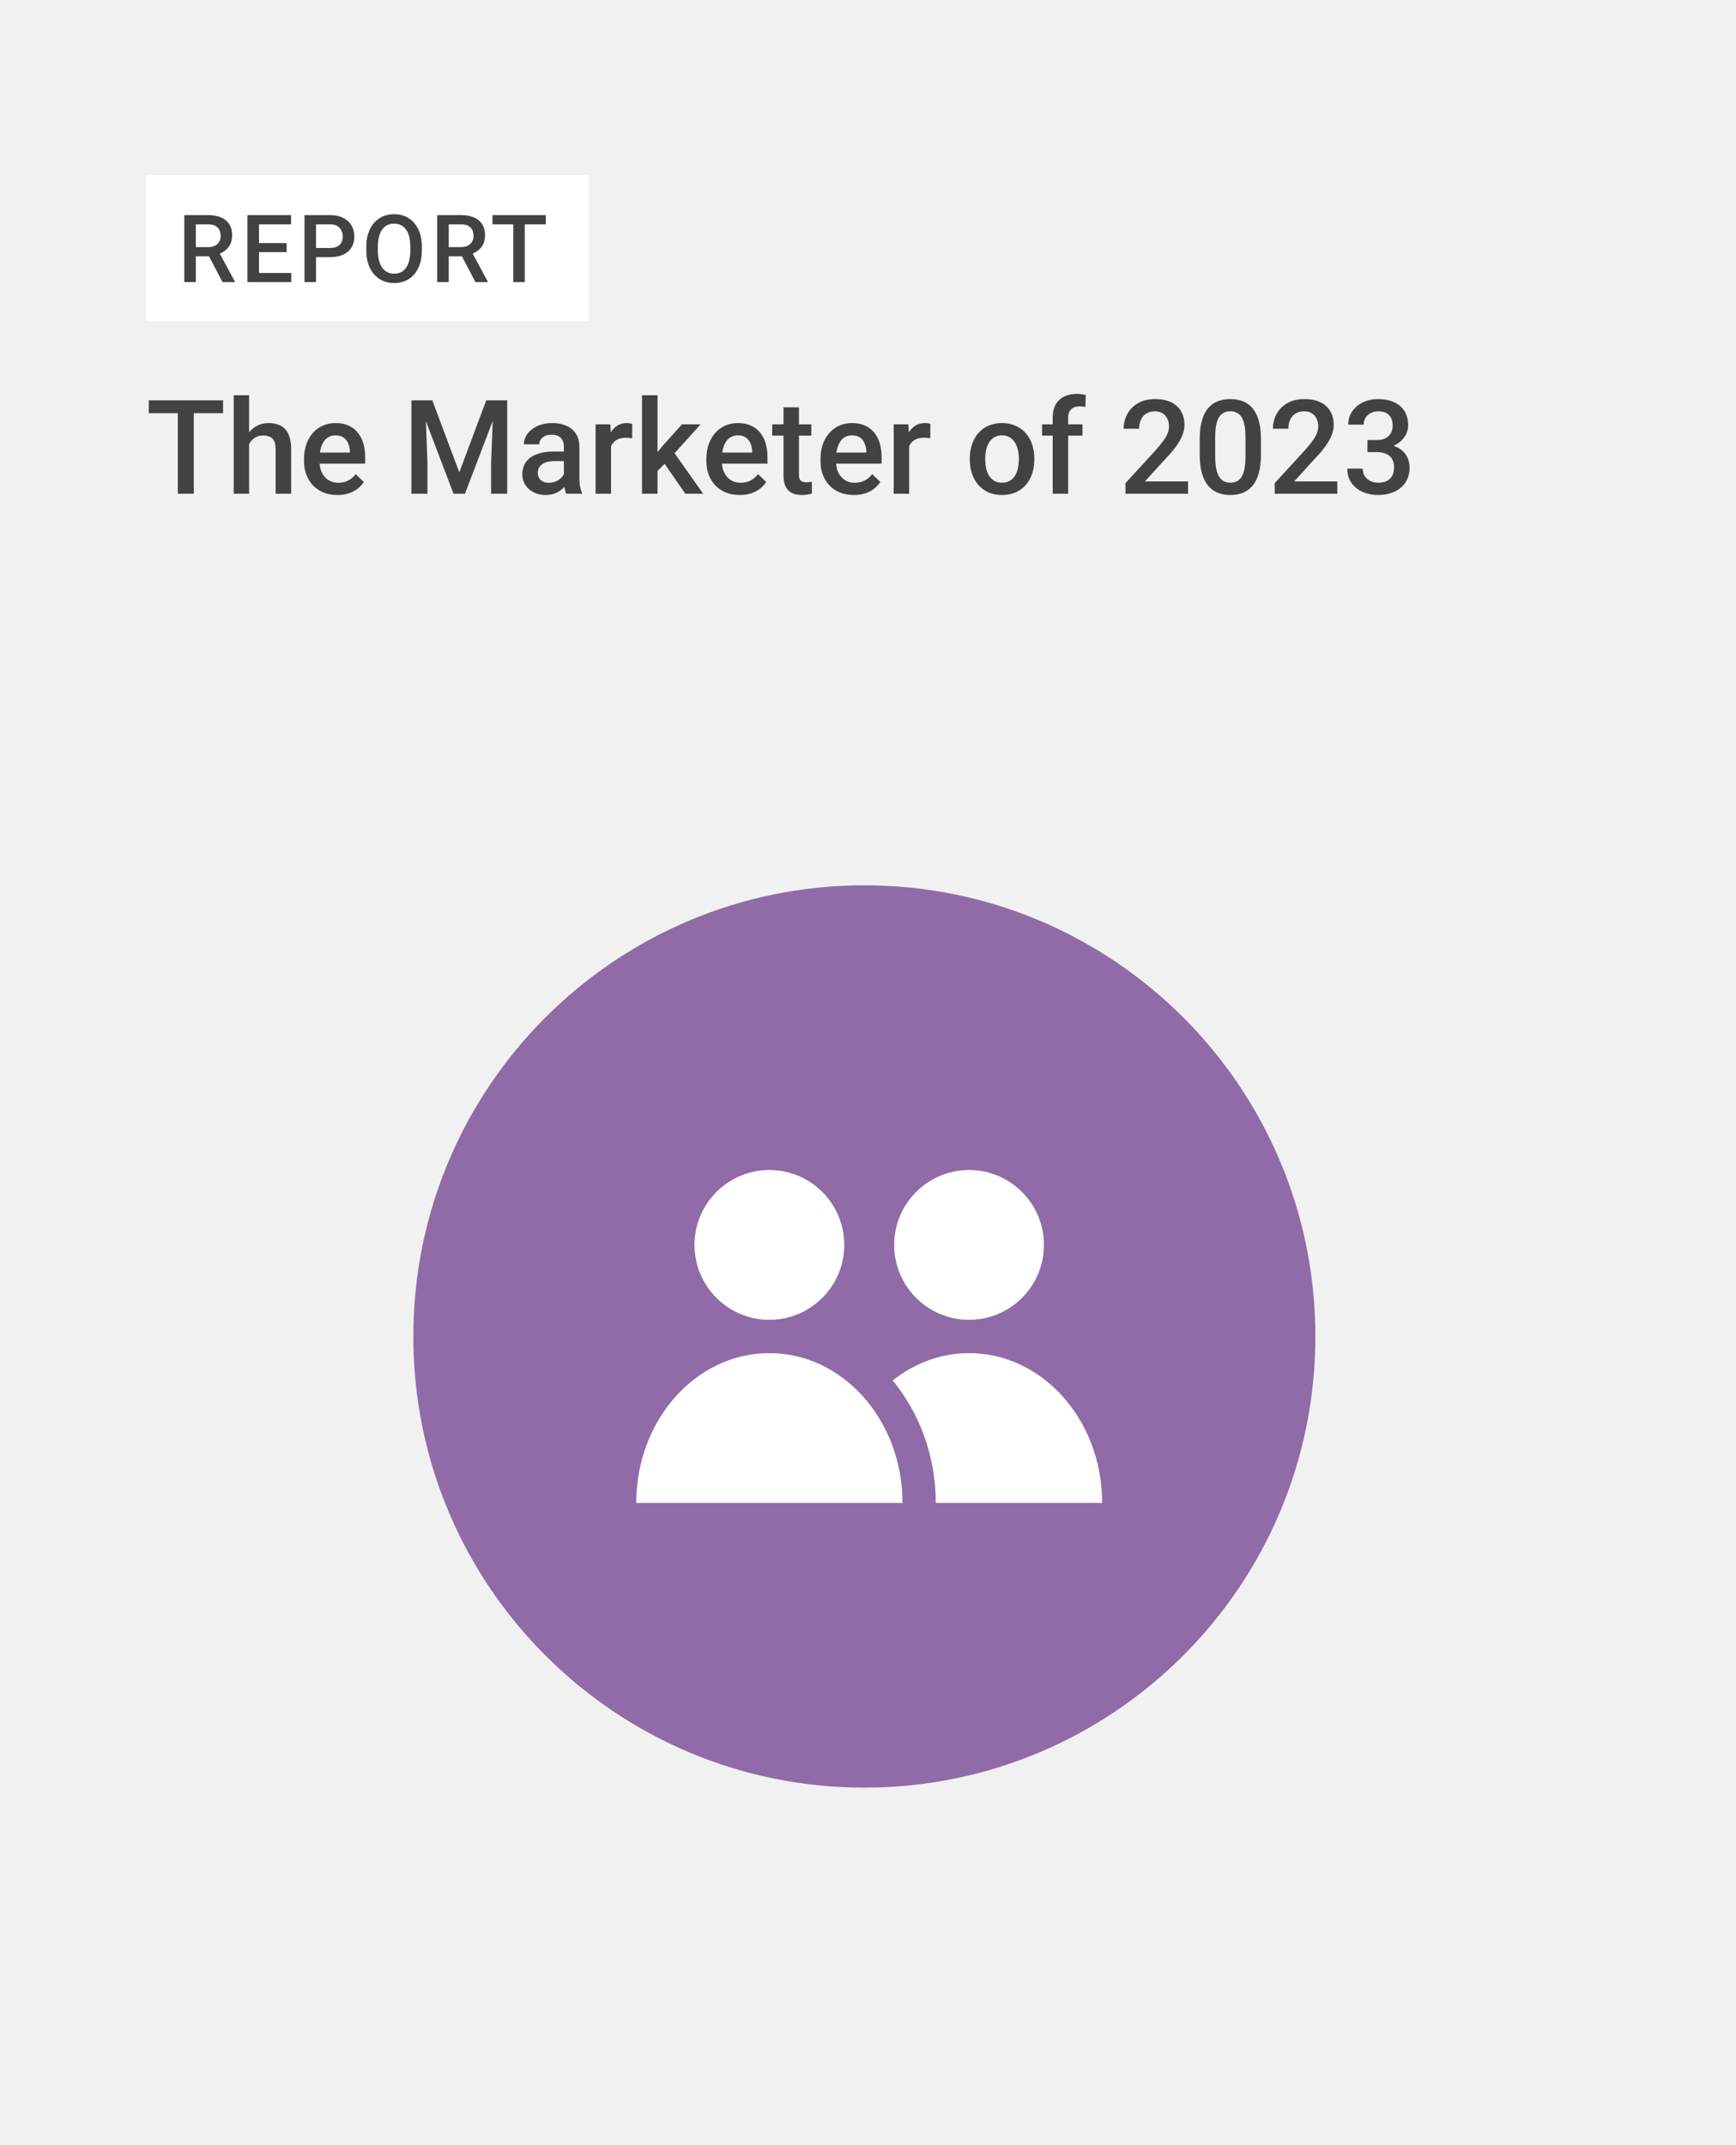 <svg width="714" height="882" viewBox="0 0 714 882" fill="none" xmlns="http://www.w3.org/2000/svg">
<rect width="714" height="882" fill="#F1F1F1"/>
<rect x="60" y="72" width="182" height="60" fill="white"/>
<path d="M75.801 88.444H85.548C87.642 88.444 89.428 88.76 90.904 89.39C92.38 90.021 93.509 90.955 94.291 92.191C95.086 93.415 95.484 94.929 95.484 96.734C95.484 98.109 95.231 99.32 94.727 100.367C94.222 101.415 93.509 102.298 92.588 103.017C91.667 103.723 90.569 104.272 89.295 104.663L87.857 105.364H79.094L79.056 101.597H85.624C86.759 101.597 87.705 101.396 88.462 100.992C89.219 100.588 89.787 100.039 90.166 99.345C90.557 98.639 90.752 97.844 90.752 96.961C90.752 96.002 90.563 95.169 90.185 94.463C89.819 93.743 89.251 93.194 88.481 92.816C87.712 92.425 86.734 92.229 85.548 92.229H80.551V116H75.801V88.444ZM91.528 116L85.056 103.623L90.033 103.604L96.6 115.754V116H91.528ZM119.802 112.234V116H105.172V112.234H119.802ZM106.516 88.444V116H101.766V88.444H106.516ZM117.89 99.951V103.66H105.172V99.951H117.89ZM119.707 88.444V92.229H105.172V88.444H119.707ZM135.698 105.723H128.525V101.957H135.698C136.947 101.957 137.957 101.755 138.726 101.351C139.496 100.948 140.057 100.393 140.411 99.686C140.777 98.967 140.959 98.147 140.959 97.226C140.959 96.355 140.777 95.541 140.411 94.784C140.057 94.015 139.496 93.396 138.726 92.93C137.957 92.463 136.947 92.229 135.698 92.229H129.982V116H125.232V88.444H135.698C137.83 88.444 139.641 88.823 141.13 89.58C142.631 90.324 143.773 91.359 144.555 92.683C145.338 93.996 145.729 95.497 145.729 97.188C145.729 98.967 145.338 100.493 144.555 101.768C143.773 103.042 142.631 104.02 141.13 104.701C139.641 105.383 137.83 105.723 135.698 105.723ZM173.51 101.465V102.979C173.51 105.061 173.239 106.928 172.696 108.581C172.154 110.234 171.378 111.641 170.369 112.802C169.372 113.962 168.173 114.852 166.773 115.47C165.372 116.076 163.82 116.379 162.117 116.379C160.426 116.379 158.881 116.076 157.48 115.47C156.092 114.852 154.887 113.962 153.865 112.802C152.843 111.641 152.048 110.234 151.481 108.581C150.926 106.928 150.648 105.061 150.648 102.979V101.465C150.648 99.383 150.926 97.522 151.481 95.882C152.036 94.229 152.818 92.822 153.827 91.661C154.849 90.488 156.054 89.599 157.442 88.993C158.843 88.375 160.388 88.066 162.079 88.066C163.782 88.066 165.334 88.375 166.735 88.993C168.135 89.599 169.34 90.488 170.35 91.661C171.359 92.822 172.135 94.229 172.678 95.882C173.233 97.522 173.51 99.383 173.51 101.465ZM168.76 102.979V101.427C168.76 99.888 168.609 98.531 168.306 97.358C168.015 96.172 167.58 95.182 167 94.387C166.432 93.579 165.732 92.974 164.899 92.57C164.066 92.153 163.126 91.945 162.079 91.945C161.032 91.945 160.098 92.153 159.278 92.57C158.458 92.974 157.758 93.579 157.177 94.387C156.61 95.182 156.174 96.172 155.871 97.358C155.569 98.531 155.417 99.888 155.417 101.427V102.979C155.417 104.518 155.569 105.881 155.871 107.067C156.174 108.253 156.616 109.256 157.196 110.076C157.789 110.884 158.496 111.496 159.316 111.912C160.136 112.316 161.07 112.518 162.117 112.518C163.177 112.518 164.117 112.316 164.937 111.912C165.757 111.496 166.451 110.884 167.019 110.076C167.587 109.256 168.015 108.253 168.306 107.067C168.609 105.881 168.76 104.518 168.76 102.979ZM179.811 88.444H189.558C191.652 88.444 193.438 88.76 194.914 89.39C196.39 90.021 197.519 90.955 198.302 92.191C199.096 93.415 199.494 94.929 199.494 96.734C199.494 98.109 199.242 99.32 198.737 100.367C198.232 101.415 197.519 102.298 196.598 103.017C195.677 103.723 194.579 104.272 193.305 104.663L191.867 105.364H183.104L183.066 101.597H189.634C190.769 101.597 191.715 101.396 192.472 100.992C193.229 100.588 193.797 100.039 194.176 99.345C194.567 98.639 194.762 97.844 194.762 96.961C194.762 96.002 194.573 95.169 194.195 94.463C193.829 93.743 193.261 93.194 192.491 92.816C191.722 92.425 190.744 92.229 189.558 92.229H184.561V116H179.811V88.444ZM195.538 116L189.066 103.623L194.043 103.604L200.61 115.754V116H195.538ZM215.825 88.444V116H211.113V88.444H215.825ZM224.474 88.444V92.229H202.539V88.444H224.474Z" fill="#424242"/>
<path d="M79.696 164.609V203H73.131V164.609H79.696ZM91.746 164.609V169.883H61.187V164.609H91.746ZM102.451 162.5V203H96.123V162.5H102.451ZM101.344 187.681L99.287 187.654C99.305 185.686 99.577 183.866 100.104 182.196C100.649 180.526 101.405 179.076 102.372 177.846C103.356 176.598 104.534 175.64 105.905 174.972C107.276 174.286 108.797 173.943 110.467 173.943C111.873 173.943 113.139 174.137 114.264 174.523C115.406 174.91 116.391 175.534 117.217 176.396C118.043 177.239 118.667 178.347 119.089 179.718C119.528 181.071 119.748 182.724 119.748 184.675V203H113.367V184.622C113.367 183.251 113.165 182.161 112.761 181.353C112.374 180.544 111.803 179.964 111.047 179.612C110.291 179.243 109.368 179.059 108.278 179.059C107.136 179.059 106.125 179.287 105.246 179.744C104.385 180.201 103.664 180.825 103.084 181.616C102.504 182.407 102.064 183.321 101.766 184.358C101.484 185.396 101.344 186.503 101.344 187.681ZM138.759 203.527C136.649 203.527 134.742 203.185 133.037 202.499C131.35 201.796 129.908 200.82 128.713 199.572C127.535 198.324 126.63 196.856 125.997 195.169C125.364 193.481 125.048 191.662 125.048 189.711V188.656C125.048 186.424 125.373 184.402 126.023 182.592C126.674 180.781 127.579 179.234 128.739 177.951C129.899 176.65 131.271 175.657 132.853 174.972C134.435 174.286 136.148 173.943 137.994 173.943C140.033 173.943 141.817 174.286 143.347 174.972C144.876 175.657 146.142 176.624 147.144 177.872C148.163 179.103 148.919 180.57 149.411 182.275C149.921 183.98 150.176 185.861 150.176 187.918V190.634H128.133V186.072H143.9V185.571C143.865 184.429 143.637 183.356 143.215 182.354C142.811 181.353 142.187 180.544 141.343 179.929C140.499 179.313 139.374 179.006 137.968 179.006C136.913 179.006 135.973 179.234 135.146 179.691C134.338 180.131 133.661 180.772 133.116 181.616C132.571 182.46 132.149 183.479 131.851 184.675C131.569 185.853 131.429 187.18 131.429 188.656V189.711C131.429 190.959 131.596 192.119 131.93 193.191C132.281 194.246 132.791 195.169 133.459 195.96C134.127 196.751 134.936 197.375 135.885 197.832C136.834 198.271 137.915 198.491 139.128 198.491C140.657 198.491 142.02 198.184 143.215 197.568C144.41 196.953 145.447 196.083 146.326 194.958L149.675 198.201C149.06 199.098 148.26 199.959 147.275 200.785C146.291 201.594 145.087 202.253 143.663 202.763C142.257 203.272 140.622 203.527 138.759 203.527ZM171.902 164.609H177.809L188.909 194.22L199.983 164.609H205.89L191.229 203H186.536L171.902 164.609ZM169.213 164.609H174.829L175.805 190.238V203H169.213V164.609ZM202.963 164.609H208.605V203H201.987V190.238L202.963 164.609ZM231.914 197.278V183.673C231.914 182.653 231.729 181.774 231.36 181.036C230.991 180.298 230.429 179.727 229.673 179.322C228.935 178.918 228.003 178.716 226.878 178.716C225.841 178.716 224.944 178.892 224.188 179.243C223.433 179.595 222.844 180.069 222.422 180.667C222 181.265 221.789 181.941 221.789 182.697H215.461C215.461 181.572 215.733 180.482 216.278 179.428C216.823 178.373 217.614 177.433 218.651 176.606C219.688 175.78 220.928 175.13 222.369 174.655C223.811 174.181 225.428 173.943 227.221 173.943C229.365 173.943 231.264 174.304 232.916 175.024C234.586 175.745 235.896 176.835 236.845 178.294C237.812 179.735 238.295 181.546 238.295 183.726V196.408C238.295 197.709 238.383 198.878 238.559 199.915C238.752 200.935 239.024 201.822 239.376 202.578V203H232.863C232.564 202.314 232.327 201.444 232.151 200.39C231.993 199.317 231.914 198.28 231.914 197.278ZM232.837 185.65L232.89 189.579H228.328C227.15 189.579 226.113 189.693 225.217 189.922C224.32 190.133 223.573 190.449 222.976 190.871C222.378 191.293 221.93 191.803 221.631 192.4C221.332 192.998 221.183 193.675 221.183 194.431C221.183 195.187 221.358 195.881 221.71 196.514C222.062 197.129 222.571 197.612 223.239 197.964C223.925 198.315 224.751 198.491 225.718 198.491C227.019 198.491 228.152 198.228 229.119 197.7C230.104 197.155 230.877 196.496 231.439 195.723C232.002 194.932 232.301 194.185 232.336 193.481L234.393 196.303C234.182 197.023 233.821 197.797 233.312 198.623C232.802 199.449 232.134 200.24 231.308 200.996C230.499 201.734 229.523 202.341 228.381 202.815C227.256 203.29 225.955 203.527 224.479 203.527C222.615 203.527 220.954 203.158 219.495 202.42C218.036 201.664 216.894 200.653 216.067 199.388C215.241 198.104 214.828 196.654 214.828 195.037C214.828 193.525 215.109 192.189 215.672 191.029C216.252 189.852 217.096 188.867 218.203 188.076C219.328 187.285 220.699 186.688 222.316 186.283C223.934 185.861 225.779 185.65 227.854 185.65H232.837ZM251.32 179.902V203H244.966V174.471H251.03L251.32 179.902ZM260.048 174.286L259.995 180.192C259.608 180.122 259.187 180.069 258.729 180.034C258.29 179.999 257.851 179.981 257.411 179.981C256.321 179.981 255.363 180.14 254.537 180.456C253.711 180.755 253.017 181.194 252.454 181.774C251.909 182.337 251.487 183.022 251.188 183.831C250.89 184.64 250.714 185.545 250.661 186.547L249.211 186.652C249.211 184.859 249.387 183.198 249.738 181.669C250.09 180.14 250.617 178.795 251.32 177.635C252.041 176.475 252.938 175.569 254.01 174.919C255.1 174.269 256.356 173.943 257.78 173.943C258.167 173.943 258.58 173.979 259.02 174.049C259.477 174.119 259.819 174.198 260.048 174.286ZM270.437 162.5V203H264.056V162.5H270.437ZM288.155 174.471L275.736 188.234L268.934 195.195L267.272 189.816L272.414 183.462L280.482 174.471H288.155ZM281.854 203L272.599 189.605L276.606 185.149L289.21 203H281.854ZM304.239 203.527C302.13 203.527 300.223 203.185 298.518 202.499C296.83 201.796 295.389 200.82 294.193 199.572C293.016 198.324 292.11 196.856 291.478 195.169C290.845 193.481 290.528 191.662 290.528 189.711V188.656C290.528 186.424 290.854 184.402 291.504 182.592C292.154 180.781 293.06 179.234 294.22 177.951C295.38 176.65 296.751 175.657 298.333 174.972C299.915 174.286 301.629 173.943 303.475 173.943C305.514 173.943 307.298 174.286 308.827 174.972C310.356 175.657 311.622 176.624 312.624 177.872C313.644 179.103 314.399 180.57 314.892 182.275C315.401 183.98 315.656 185.861 315.656 187.918V190.634H293.613V186.072H309.381V185.571C309.346 184.429 309.117 183.356 308.695 182.354C308.291 181.353 307.667 180.544 306.823 179.929C305.979 179.313 304.854 179.006 303.448 179.006C302.394 179.006 301.453 179.234 300.627 179.691C299.818 180.131 299.142 180.772 298.597 181.616C298.052 182.46 297.63 183.479 297.331 184.675C297.05 185.853 296.909 187.18 296.909 188.656V189.711C296.909 190.959 297.076 192.119 297.41 193.191C297.762 194.246 298.271 195.169 298.939 195.96C299.607 196.751 300.416 197.375 301.365 197.832C302.314 198.271 303.396 198.491 304.608 198.491C306.138 198.491 307.5 198.184 308.695 197.568C309.891 196.953 310.928 196.083 311.807 194.958L315.155 198.201C314.54 199.098 313.74 199.959 312.756 200.785C311.771 201.594 310.567 202.253 309.144 202.763C307.737 203.272 306.103 203.527 304.239 203.527ZM333.691 174.471V179.111H317.607V174.471H333.691ZM322.248 167.483H328.603V195.116C328.603 195.995 328.726 196.672 328.972 197.146C329.235 197.604 329.596 197.911 330.053 198.069C330.51 198.228 331.046 198.307 331.661 198.307C332.101 198.307 332.522 198.28 332.927 198.228C333.331 198.175 333.656 198.122 333.902 198.069L333.929 202.921C333.401 203.079 332.786 203.22 332.083 203.343C331.397 203.466 330.606 203.527 329.71 203.527C328.251 203.527 326.959 203.272 325.834 202.763C324.709 202.235 323.83 201.383 323.197 200.205C322.564 199.027 322.248 197.463 322.248 195.512V167.483ZM351.173 203.527C349.063 203.527 347.156 203.185 345.451 202.499C343.764 201.796 342.322 200.82 341.127 199.572C339.949 198.324 339.044 196.856 338.411 195.169C337.778 193.481 337.462 191.662 337.462 189.711V188.656C337.462 186.424 337.787 184.402 338.438 182.592C339.088 180.781 339.993 179.234 341.153 177.951C342.313 176.65 343.685 175.657 345.267 174.972C346.849 174.286 348.562 173.943 350.408 173.943C352.447 173.943 354.231 174.286 355.761 174.972C357.29 175.657 358.556 176.624 359.558 177.872C360.577 179.103 361.333 180.57 361.825 182.275C362.335 183.98 362.59 185.861 362.59 187.918V190.634H340.547V186.072H356.314V185.571C356.279 184.429 356.051 183.356 355.629 182.354C355.225 181.353 354.601 180.544 353.757 179.929C352.913 179.313 351.788 179.006 350.382 179.006C349.327 179.006 348.387 179.234 347.561 179.691C346.752 180.131 346.075 180.772 345.53 181.616C344.985 182.46 344.563 183.479 344.265 184.675C343.983 185.853 343.843 187.18 343.843 188.656V189.711C343.843 190.959 344.01 192.119 344.344 193.191C344.695 194.246 345.205 195.169 345.873 195.96C346.541 196.751 347.35 197.375 348.299 197.832C349.248 198.271 350.329 198.491 351.542 198.491C353.071 198.491 354.434 198.184 355.629 197.568C356.824 196.953 357.861 196.083 358.74 194.958L362.089 198.201C361.474 199.098 360.674 199.959 359.689 200.785C358.705 201.594 357.501 202.253 356.077 202.763C354.671 203.272 353.036 203.527 351.173 203.527ZM373.928 179.902V203H367.573V174.471H373.638L373.928 179.902ZM382.655 174.286L382.603 180.192C382.216 180.122 381.794 180.069 381.337 180.034C380.897 179.999 380.458 179.981 380.019 179.981C378.929 179.981 377.971 180.14 377.145 180.456C376.318 180.755 375.624 181.194 375.062 181.774C374.517 182.337 374.095 183.022 373.796 183.831C373.497 184.64 373.321 185.545 373.269 186.547L371.818 186.652C371.818 184.859 371.994 183.198 372.346 181.669C372.697 180.14 373.225 178.795 373.928 177.635C374.648 176.475 375.545 175.569 376.617 174.919C377.707 174.269 378.964 173.943 380.388 173.943C380.774 173.943 381.188 173.979 381.627 174.049C382.084 174.119 382.427 174.198 382.655 174.286ZM398.871 189.052V188.445C398.871 186.389 399.17 184.481 399.768 182.724C400.365 180.948 401.227 179.41 402.352 178.109C403.494 176.791 404.883 175.771 406.518 175.051C408.17 174.312 410.033 173.943 412.107 173.943C414.199 173.943 416.062 174.312 417.697 175.051C419.35 175.771 420.747 176.791 421.89 178.109C423.032 179.41 423.902 180.948 424.5 182.724C425.098 184.481 425.396 186.389 425.396 188.445V189.052C425.396 191.108 425.098 193.016 424.5 194.773C423.902 196.531 423.032 198.069 421.89 199.388C420.747 200.688 419.358 201.708 417.724 202.446C416.089 203.167 414.234 203.527 412.16 203.527C410.068 203.527 408.196 203.167 406.544 202.446C404.909 201.708 403.521 200.688 402.378 199.388C401.235 198.069 400.365 196.531 399.768 194.773C399.17 193.016 398.871 191.108 398.871 189.052ZM405.226 188.445V189.052C405.226 190.335 405.357 191.548 405.621 192.69C405.885 193.833 406.298 194.835 406.86 195.696C407.423 196.558 408.144 197.234 409.022 197.727C409.901 198.219 410.947 198.465 412.16 198.465C413.338 198.465 414.357 198.219 415.219 197.727C416.098 197.234 416.818 196.558 417.381 195.696C417.943 194.835 418.356 193.833 418.62 192.69C418.901 191.548 419.042 190.335 419.042 189.052V188.445C419.042 187.18 418.901 185.984 418.62 184.859C418.356 183.717 417.935 182.706 417.354 181.827C416.792 180.948 416.071 180.263 415.192 179.771C414.331 179.261 413.303 179.006 412.107 179.006C410.912 179.006 409.875 179.261 408.996 179.771C408.135 180.263 407.423 180.948 406.86 181.827C406.298 182.706 405.885 183.717 405.621 184.859C405.357 185.984 405.226 187.18 405.226 188.445ZM439.318 203H432.964V171.729C432.964 169.602 433.359 167.817 434.15 166.376C434.959 164.917 436.11 163.818 437.604 163.08C439.099 162.324 440.865 161.946 442.904 161.946C443.537 161.946 444.161 161.99 444.776 162.078C445.392 162.148 445.989 162.263 446.569 162.421L446.411 167.325C446.06 167.237 445.673 167.176 445.251 167.141C444.847 167.105 444.407 167.088 443.933 167.088C442.966 167.088 442.131 167.272 441.428 167.642C440.742 167.993 440.215 168.512 439.846 169.197C439.494 169.883 439.318 170.727 439.318 171.729V203ZM445.198 174.471V179.111H428.587V174.471H445.198ZM488.625 197.938V203H462.891V198.649L475.389 185.018C476.76 183.471 477.841 182.135 478.632 181.01C479.423 179.885 479.977 178.874 480.293 177.978C480.627 177.063 480.794 176.176 480.794 175.314C480.794 174.102 480.565 173.038 480.108 172.124C479.669 171.192 479.019 170.463 478.157 169.936C477.296 169.391 476.25 169.118 475.02 169.118C473.596 169.118 472.4 169.426 471.434 170.041C470.467 170.656 469.737 171.509 469.245 172.599C468.753 173.671 468.507 174.901 468.507 176.29H462.152C462.152 174.058 462.662 172.019 463.682 170.173C464.701 168.31 466.178 166.833 468.111 165.743C470.045 164.636 472.374 164.082 475.099 164.082C477.665 164.082 479.845 164.513 481.638 165.374C483.431 166.235 484.793 167.457 485.725 169.039C486.674 170.621 487.148 172.493 487.148 174.655C487.148 175.851 486.955 177.037 486.568 178.215C486.182 179.393 485.628 180.57 484.907 181.748C484.204 182.908 483.369 184.077 482.402 185.255C481.436 186.415 480.372 187.593 479.212 188.788L470.906 197.938H488.625ZM518.604 180.588V186.863C518.604 189.869 518.306 192.436 517.708 194.562C517.128 196.672 516.284 198.386 515.177 199.704C514.069 201.022 512.742 201.989 511.195 202.604C509.666 203.22 507.952 203.527 506.054 203.527C504.542 203.527 503.136 203.334 501.835 202.947C500.552 202.561 499.392 201.954 498.354 201.128C497.317 200.302 496.43 199.238 495.691 197.938C494.971 196.619 494.408 195.046 494.004 193.218C493.617 191.39 493.424 189.271 493.424 186.863V180.588C493.424 177.564 493.723 175.016 494.32 172.941C494.918 170.85 495.771 169.153 496.878 167.853C497.985 166.534 499.304 165.576 500.833 164.979C502.38 164.381 504.103 164.082 506.001 164.082C507.53 164.082 508.937 164.275 510.22 164.662C511.521 165.031 512.681 165.62 513.7 166.429C514.737 167.237 515.616 168.292 516.337 169.593C517.075 170.876 517.638 172.432 518.024 174.26C518.411 176.07 518.604 178.18 518.604 180.588ZM512.25 187.76V179.639C512.25 178.109 512.162 176.765 511.986 175.604C511.811 174.427 511.547 173.434 511.195 172.625C510.861 171.799 510.439 171.131 509.93 170.621C509.42 170.094 508.84 169.716 508.189 169.487C507.539 169.241 506.81 169.118 506.001 169.118C505.017 169.118 504.138 169.312 503.364 169.698C502.591 170.067 501.94 170.665 501.413 171.491C500.886 172.317 500.481 173.407 500.2 174.761C499.937 176.097 499.805 177.723 499.805 179.639V187.76C499.805 189.307 499.893 190.669 500.068 191.847C500.244 193.024 500.508 194.035 500.859 194.879C501.211 195.705 501.633 196.391 502.125 196.936C502.635 197.463 503.215 197.85 503.865 198.096C504.533 198.342 505.263 198.465 506.054 198.465C507.056 198.465 507.943 198.271 508.717 197.885C509.49 197.498 510.141 196.883 510.668 196.039C511.195 195.178 511.591 194.062 511.854 192.69C512.118 191.319 512.25 189.676 512.25 187.76ZM550.008 197.938V203H524.273V198.649L536.771 185.018C538.143 183.471 539.224 182.135 540.015 181.01C540.806 179.885 541.359 178.874 541.676 177.978C542.01 177.063 542.177 176.176 542.177 175.314C542.177 174.102 541.948 173.038 541.491 172.124C541.052 171.192 540.401 170.463 539.54 169.936C538.679 169.391 537.633 169.118 536.402 169.118C534.979 169.118 533.783 169.426 532.816 170.041C531.85 170.656 531.12 171.509 530.628 172.599C530.136 173.671 529.89 174.901 529.89 176.29H523.535C523.535 174.058 524.045 172.019 525.064 170.173C526.084 168.31 527.561 166.833 529.494 165.743C531.428 164.636 533.757 164.082 536.481 164.082C539.048 164.082 541.228 164.513 543.021 165.374C544.813 166.235 546.176 167.457 547.107 169.039C548.057 170.621 548.531 172.493 548.531 174.655C548.531 175.851 548.338 177.037 547.951 178.215C547.564 179.393 547.011 180.57 546.29 181.748C545.587 182.908 544.752 184.077 543.785 185.255C542.818 186.415 541.755 187.593 540.595 188.788L532.289 197.938H550.008ZM562.427 180.931H566.224C567.7 180.931 568.922 180.676 569.889 180.166C570.873 179.656 571.603 178.953 572.077 178.057C572.552 177.16 572.789 176.132 572.789 174.972C572.789 173.759 572.569 172.722 572.13 171.86C571.708 170.981 571.058 170.305 570.179 169.83C569.317 169.355 568.219 169.118 566.883 169.118C565.758 169.118 564.738 169.347 563.824 169.804C562.928 170.243 562.216 170.876 561.688 171.702C561.161 172.511 560.897 173.478 560.897 174.603H554.517C554.517 172.563 555.053 170.753 556.125 169.171C557.197 167.589 558.656 166.35 560.502 165.453C562.365 164.539 564.457 164.082 566.777 164.082C569.256 164.082 571.418 164.495 573.264 165.321C575.127 166.13 576.577 167.343 577.614 168.96C578.651 170.577 579.17 172.581 579.17 174.972C579.17 176.062 578.915 177.169 578.405 178.294C577.896 179.419 577.14 180.447 576.138 181.379C575.136 182.293 573.888 183.04 572.394 183.62C570.899 184.183 569.168 184.464 567.199 184.464H562.427V180.931ZM562.427 185.888V182.407H567.199C569.449 182.407 571.365 182.671 572.947 183.198C574.547 183.726 575.848 184.455 576.85 185.387C577.852 186.301 578.581 187.347 579.038 188.524C579.513 189.702 579.75 190.95 579.75 192.269C579.75 194.062 579.425 195.661 578.774 197.067C578.142 198.456 577.236 199.634 576.059 200.601C574.881 201.567 573.501 202.297 571.919 202.789C570.354 203.281 568.649 203.527 566.804 203.527C565.151 203.527 563.569 203.299 562.058 202.842C560.546 202.385 559.192 201.708 557.997 200.812C556.802 199.897 555.853 198.764 555.149 197.41C554.464 196.039 554.121 194.457 554.121 192.664H560.476C560.476 193.807 560.739 194.817 561.267 195.696C561.812 196.558 562.567 197.234 563.534 197.727C564.519 198.219 565.644 198.465 566.909 198.465C568.245 198.465 569.396 198.228 570.363 197.753C571.33 197.278 572.068 196.575 572.578 195.644C573.105 194.712 573.369 193.587 573.369 192.269C573.369 190.774 573.079 189.562 572.499 188.63C571.919 187.698 571.093 187.013 570.021 186.573C568.948 186.116 567.683 185.888 566.224 185.888H562.427Z" fill="#424242"/>
<path d="M355.5 735C457.949 735 541 651.949 541 549.5C541 447.051 457.949 364 355.5 364C253.051 364 170 447.051 170 549.5C170 651.949 253.051 735 355.5 735Z" fill="#906BA7"/>
<path fill-rule="evenodd" clip-rule="evenodd" d="M316.438 481.062C333.437 481.062 347.234 494.859 347.234 511.859C347.234 528.859 333.437 542.656 316.438 542.656C299.438 542.656 285.641 528.859 285.641 511.859C285.641 494.859 299.438 481.062 316.438 481.062ZM429.359 511.859C429.359 528.859 415.562 542.656 398.562 542.656C381.563 542.656 367.766 528.859 367.766 511.859C367.766 494.859 381.563 481.062 398.562 481.062C415.562 481.062 429.359 494.859 429.359 511.859ZM398.562 556.344C386.86 556.344 376.06 560.56 367.163 567.581C378.141 580.94 384.875 598.57 384.875 617.938H453.312C453.312 583.924 428.798 556.344 398.562 556.344ZM261.688 617.938C261.688 583.924 286.202 556.344 316.438 556.344C346.673 556.344 371.188 583.924 371.188 617.938H343.812H261.688Z" fill="white"/>
</svg>
